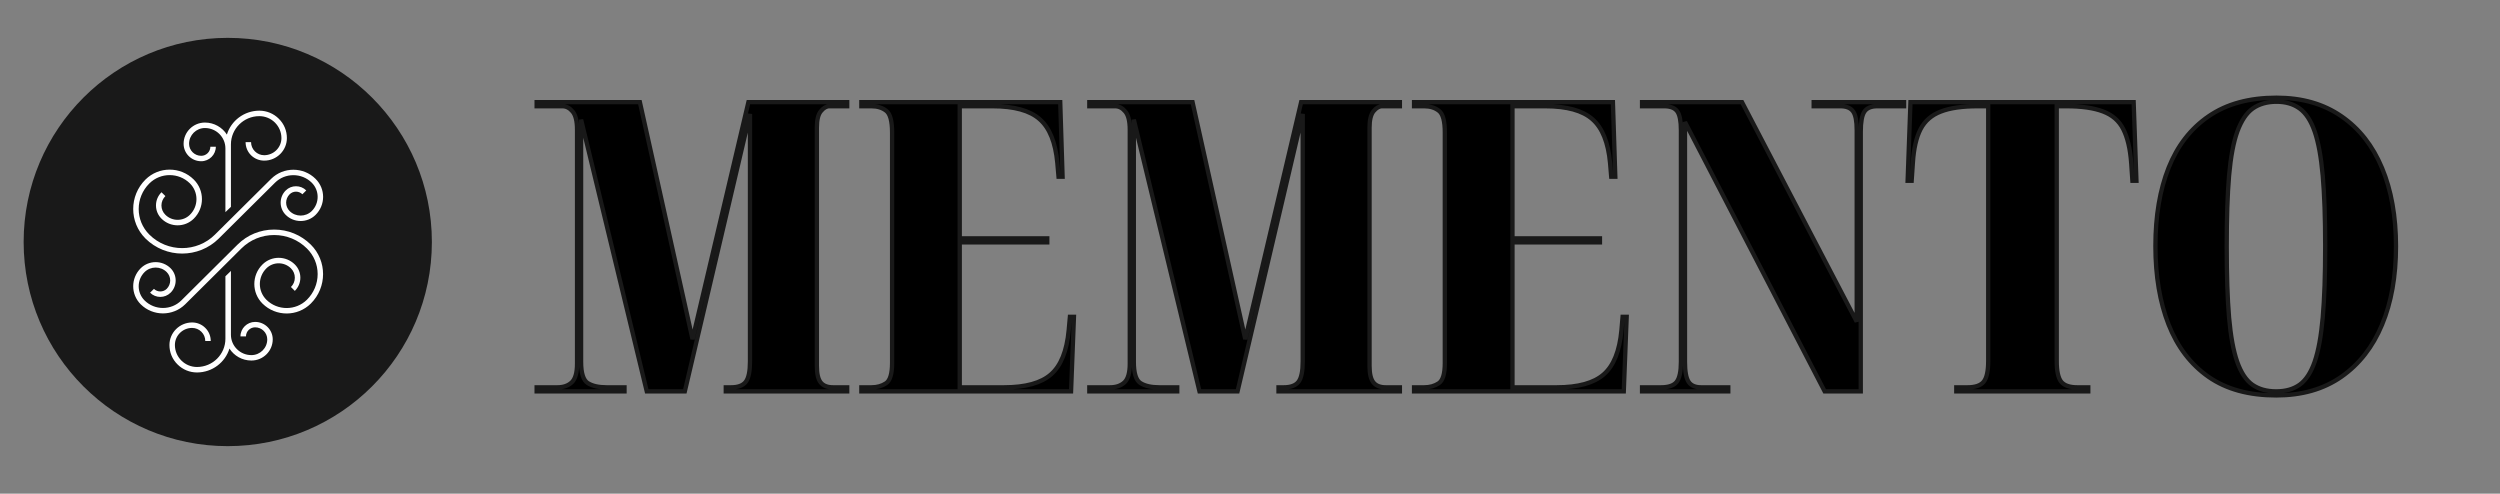 <svg xmlns="http://www.w3.org/2000/svg" xmlns:xlink="http://www.w3.org/1999/xlink" width="238" viewBox="0 0 178.5 35.25" height="47" preserveAspectRatio="xMidYMid meet"><rect x="0" y="0" width="178.5" height="35.25" fill="#808080" stroke="none"/><defs><g></g><clipPath id="1d5b20545b"><path d="M 1.688 2.703 L 30.836 2.703 L 30.836 31.855 L 1.688 31.855 Z M 1.688 2.703 " clip-rule="nonzero"></path></clipPath><clipPath id="1b0a93a528"><path d="M 16.262 2.703 C 8.211 2.703 1.688 9.23 1.688 17.277 C 1.688 25.328 8.211 31.855 16.262 31.855 C 24.312 31.855 30.836 25.328 30.836 17.277 C 30.836 9.23 24.312 2.703 16.262 2.703 " clip-rule="nonzero"></path></clipPath><clipPath id="6e9a040dd6"><path d="M 9.219 7.879 L 23.363 7.879 L 23.363 26.617 L 9.219 26.617 Z M 9.219 7.879 " clip-rule="nonzero"></path></clipPath></defs><g fill="#000000" fill-opacity="1"><g transform="translate(37.792, 27.957)"><g><path d="M 0.516 0 L 0.516 -0.297 L 2 -0.297 C 2.438 -0.297 2.781 -0.414 3.031 -0.656 C 3.289 -0.895 3.422 -1.332 3.422 -1.969 L 3.422 -18.688 C 3.422 -19.312 3.312 -19.75 3.094 -20 C 2.883 -20.25 2.645 -20.375 2.375 -20.375 L 0.516 -20.375 L 0.516 -20.656 L 7.906 -20.656 L 11.656 -3.734 L 15.656 -20.656 L 22.719 -20.656 L 22.719 -20.375 L 21.438 -20.375 C 21.227 -20.375 21.023 -20.254 20.828 -20.016 C 20.641 -19.785 20.547 -19.395 20.547 -18.844 L 20.547 -1.828 C 20.547 -1.266 20.633 -0.867 20.812 -0.641 C 21 -0.41 21.297 -0.297 21.703 -0.297 L 22.719 -0.297 L 22.719 0 L 14.031 0 L 14.031 -0.297 L 14.406 -0.297 C 14.906 -0.297 15.254 -0.426 15.453 -0.688 C 15.66 -0.945 15.766 -1.43 15.766 -2.141 L 15.766 -19.828 L 11.109 0 L 8.391 0 L 3.703 -19.422 L 3.703 -2.109 C 3.703 -1.297 3.859 -0.789 4.172 -0.594 C 4.492 -0.395 4.945 -0.297 5.531 -0.297 L 6.797 -0.297 L 6.797 0 Z M 0.516 0 "></path></g></g></g><g fill="#000000" fill-opacity="1"><g transform="translate(60.992, 27.957)"><g><path d="M 0.516 0 L 0.516 -0.297 L 1.25 -0.297 C 1.656 -0.297 2 -0.391 2.281 -0.578 C 2.57 -0.773 2.719 -1.258 2.719 -2.031 L 2.719 -18.484 C 2.719 -19.316 2.578 -19.836 2.297 -20.047 C 2.016 -20.266 1.664 -20.375 1.25 -20.375 L 0.516 -20.375 L 0.516 -20.656 L 14.734 -20.656 L 14.906 -15.344 L 14.609 -15.344 L 14.531 -16.328 C 14.395 -17.785 13.973 -18.82 13.266 -19.438 C 12.566 -20.062 11.441 -20.375 9.891 -20.375 L 7.547 -20.375 L 7.547 -10.938 L 13.797 -10.938 L 13.797 -10.656 L 7.547 -10.656 L 7.547 -0.297 L 10.703 -0.297 C 12.242 -0.297 13.367 -0.602 14.078 -1.219 C 14.785 -1.832 15.207 -2.883 15.344 -4.375 L 15.422 -5.328 L 15.719 -5.328 L 15.516 0 Z M 0.516 0 "></path></g></g></g><g fill="#000000" fill-opacity="1"><g transform="translate(77.279, 27.957)"><g><path d="M 0.516 0 L 0.516 -0.297 L 2 -0.297 C 2.438 -0.297 2.781 -0.414 3.031 -0.656 C 3.289 -0.895 3.422 -1.332 3.422 -1.969 L 3.422 -18.688 C 3.422 -19.312 3.312 -19.75 3.094 -20 C 2.883 -20.25 2.645 -20.375 2.375 -20.375 L 0.516 -20.375 L 0.516 -20.656 L 7.906 -20.656 L 11.656 -3.734 L 15.656 -20.656 L 22.719 -20.656 L 22.719 -20.375 L 21.438 -20.375 C 21.227 -20.375 21.023 -20.254 20.828 -20.016 C 20.641 -19.785 20.547 -19.395 20.547 -18.844 L 20.547 -1.828 C 20.547 -1.266 20.633 -0.867 20.812 -0.641 C 21 -0.41 21.297 -0.297 21.703 -0.297 L 22.719 -0.297 L 22.719 0 L 14.031 0 L 14.031 -0.297 L 14.406 -0.297 C 14.906 -0.297 15.254 -0.426 15.453 -0.688 C 15.66 -0.945 15.766 -1.43 15.766 -2.141 L 15.766 -19.828 L 11.109 0 L 8.391 0 L 3.703 -19.422 L 3.703 -2.109 C 3.703 -1.297 3.859 -0.789 4.172 -0.594 C 4.492 -0.395 4.945 -0.297 5.531 -0.297 L 6.797 -0.297 L 6.797 0 Z M 0.516 0 "></path></g></g></g><g fill="#000000" fill-opacity="1"><g transform="translate(100.479, 27.957)"><g><path d="M 0.516 0 L 0.516 -0.297 L 1.25 -0.297 C 1.656 -0.297 2 -0.391 2.281 -0.578 C 2.57 -0.773 2.719 -1.258 2.719 -2.031 L 2.719 -18.484 C 2.719 -19.316 2.578 -19.836 2.297 -20.047 C 2.016 -20.266 1.664 -20.375 1.25 -20.375 L 0.516 -20.375 L 0.516 -20.656 L 14.734 -20.656 L 14.906 -15.344 L 14.609 -15.344 L 14.531 -16.328 C 14.395 -17.785 13.973 -18.82 13.266 -19.438 C 12.566 -20.062 11.441 -20.375 9.891 -20.375 L 7.547 -20.375 L 7.547 -10.938 L 13.797 -10.938 L 13.797 -10.656 L 7.547 -10.656 L 7.547 -0.297 L 10.703 -0.297 C 12.242 -0.297 13.367 -0.602 14.078 -1.219 C 14.785 -1.832 15.207 -2.883 15.344 -4.375 L 15.422 -5.328 L 15.719 -5.328 L 15.516 0 Z M 0.516 0 "></path></g></g></g><g fill="#000000" fill-opacity="1"><g transform="translate(116.766, 27.957)"><g><path d="M 0.516 0 L 0.516 -0.297 L 1.875 -0.297 C 2.414 -0.297 2.785 -0.426 2.984 -0.688 C 3.191 -0.945 3.297 -1.422 3.297 -2.109 L 3.297 -18.672 C 3.297 -19.328 3.207 -19.773 3.031 -20.016 C 2.863 -20.254 2.555 -20.375 2.109 -20.375 L 0.516 -20.375 L 0.516 -20.656 L 7.672 -20.656 L 15.859 -4.984 L 15.859 -18.672 C 15.859 -19.328 15.77 -19.773 15.594 -20.016 C 15.426 -20.254 15.129 -20.375 14.703 -20.375 L 12.797 -20.375 L 12.797 -20.656 L 19.25 -20.656 L 19.25 -20.375 L 17.328 -20.375 C 16.891 -20.375 16.582 -20.242 16.406 -19.984 C 16.227 -19.723 16.141 -19.242 16.141 -18.547 L 16.141 0 L 13.578 0 L 3.594 -19.25 L 3.594 -2.109 C 3.594 -1.422 3.676 -0.945 3.844 -0.688 C 4.02 -0.426 4.32 -0.297 4.75 -0.297 L 6.688 -0.297 L 6.688 0 Z M 0.516 0 "></path></g></g></g><g fill="#000000" fill-opacity="1"><g transform="translate(136.205, 27.957)"><g><path d="M 3.531 0 L 3.531 -0.297 L 4.344 -0.297 C 4.906 -0.297 5.289 -0.426 5.5 -0.688 C 5.707 -0.957 5.812 -1.453 5.812 -2.172 L 5.812 -20.375 L 5.062 -20.375 C 3.969 -20.375 3.094 -20.25 2.438 -20 C 1.781 -19.75 1.297 -19.328 0.984 -18.734 C 0.672 -18.148 0.488 -17.348 0.438 -16.328 L 0.344 -15.047 L 0.062 -15.047 L 0.266 -20.656 L 16.203 -20.656 L 16.406 -15.047 L 16.125 -15.047 L 16.031 -16.328 C 15.957 -17.348 15.77 -18.148 15.469 -18.734 C 15.164 -19.328 14.688 -19.75 14.031 -20 C 13.375 -20.25 12.5 -20.375 11.406 -20.375 L 10.703 -20.375 L 10.703 -2.172 C 10.703 -1.453 10.805 -0.957 11.016 -0.688 C 11.234 -0.426 11.625 -0.297 12.188 -0.297 L 12.969 -0.297 L 12.969 0 Z M 3.531 0 "></path></g></g></g><g fill="#000000" fill-opacity="1"><g transform="translate(152.665, 27.957)"><g><path d="M 9.922 0.297 C 7.973 0.297 6.363 -0.145 5.094 -1.031 C 3.82 -1.926 2.867 -3.172 2.234 -4.766 C 1.609 -6.367 1.297 -8.242 1.297 -10.391 C 1.297 -12.523 1.609 -14.383 2.234 -15.969 C 2.867 -17.551 3.828 -18.781 5.109 -19.656 C 6.391 -20.539 8.004 -20.984 9.953 -20.984 C 11.766 -20.984 13.305 -20.539 14.578 -19.656 C 15.859 -18.781 16.828 -17.547 17.484 -15.953 C 18.148 -14.367 18.484 -12.504 18.484 -10.359 C 18.484 -8.211 18.148 -6.344 17.484 -4.75 C 16.828 -3.164 15.859 -1.926 14.578 -1.031 C 13.305 -0.145 11.754 0.297 9.922 0.297 Z M 9.922 0 C 10.598 0 11.156 -0.156 11.594 -0.469 C 12.039 -0.789 12.398 -1.336 12.672 -2.109 C 12.941 -2.879 13.133 -3.938 13.25 -5.281 C 13.363 -6.625 13.422 -8.316 13.422 -10.359 C 13.422 -12.379 13.363 -14.062 13.25 -15.406 C 13.133 -16.75 12.941 -17.805 12.672 -18.578 C 12.398 -19.348 12.039 -19.891 11.594 -20.203 C 11.156 -20.523 10.609 -20.688 9.953 -20.688 C 9.273 -20.688 8.707 -20.523 8.25 -20.203 C 7.801 -19.891 7.438 -19.348 7.156 -18.578 C 6.883 -17.805 6.688 -16.75 6.562 -15.406 C 6.445 -14.062 6.391 -12.379 6.391 -10.359 C 6.391 -8.316 6.445 -6.625 6.562 -5.281 C 6.688 -3.938 6.879 -2.879 7.141 -2.109 C 7.41 -1.336 7.77 -0.789 8.219 -0.469 C 8.676 -0.156 9.242 0 9.922 0 Z M 9.922 0 "></path></g></g></g><path stroke-linecap="butt" transform="matrix(0.736, 0, 0, 0.736, 37.792, 5.864)" fill="none" stroke-linejoin="miter" d="M 0.712 30 L 0.712 29.608 L 2.717 29.608 C 3.316 29.608 3.783 29.443 4.123 29.12 C 4.462 28.791 4.632 28.191 4.632 27.321 L 4.632 4.619 C 4.632 3.781 4.489 3.192 4.202 2.853 C 3.916 2.508 3.587 2.338 3.221 2.338 L 0.712 2.338 L 0.712 1.94 L 10.727 1.94 L 15.835 24.934 L 21.256 1.94 L 30.84 1.94 L 30.84 2.338 L 29.111 2.338 C 28.825 2.338 28.549 2.497 28.289 2.816 C 28.024 3.129 27.897 3.664 27.897 4.428 L 27.897 27.523 C 27.897 28.287 28.019 28.823 28.268 29.135 C 28.517 29.448 28.915 29.608 29.467 29.608 L 30.84 29.608 L 30.84 30 L 19.06 30 L 19.06 29.608 L 19.569 29.608 C 20.248 29.608 20.725 29.433 20.996 29.077 C 21.271 28.722 21.409 28.059 21.409 27.093 L 21.409 3.086 L 15.087 30 L 11.395 30 L 5.024 3.638 L 5.024 27.13 C 5.024 28.234 5.242 28.918 5.672 29.194 C 6.106 29.47 6.716 29.608 7.502 29.608 L 9.236 29.608 L 9.236 30 Z M 32.214 30 L 32.214 29.608 L 33.19 29.608 C 33.742 29.608 34.214 29.475 34.601 29.215 C 34.999 28.95 35.195 28.297 35.195 27.247 L 35.195 4.895 C 35.195 3.77 35.004 3.065 34.622 2.778 C 34.246 2.481 33.768 2.338 33.19 2.338 L 32.214 2.338 L 32.214 1.94 L 51.506 1.94 L 51.734 9.175 L 51.341 9.175 L 51.225 7.844 C 51.044 5.855 50.477 4.439 49.517 3.601 C 48.567 2.757 47.04 2.338 44.945 2.338 L 41.757 2.338 L 41.757 15.153 L 50.249 15.153 L 50.249 15.546 L 41.757 15.546 L 41.757 29.608 L 46.048 29.608 C 48.138 29.608 49.66 29.189 50.609 28.35 C 51.57 27.512 52.142 26.086 52.328 24.07 L 52.445 22.765 L 52.837 22.765 L 52.556 30 Z M 54.328 30 L 54.328 29.608 L 56.333 29.608 C 56.932 29.608 57.404 29.443 57.744 29.12 C 58.083 28.791 58.253 28.191 58.253 27.321 L 58.253 4.619 C 58.253 3.781 58.11 3.192 57.818 2.853 C 57.532 2.508 57.208 2.338 56.842 2.338 L 54.328 2.338 L 54.328 1.94 L 64.342 1.94 L 69.456 24.934 L 74.877 1.94 L 84.456 1.94 L 84.456 2.338 L 82.732 2.338 C 82.446 2.338 82.17 2.497 81.905 2.816 C 81.645 3.129 81.512 3.664 81.512 4.428 L 81.512 27.523 C 81.512 28.287 81.64 28.823 81.889 29.135 C 82.138 29.448 82.536 29.608 83.088 29.608 L 84.456 29.608 L 84.456 30 L 72.681 30 L 72.681 29.608 L 73.19 29.608 C 73.864 29.608 74.341 29.433 74.617 29.077 C 74.893 28.722 75.03 28.059 75.03 27.093 L 75.03 3.086 L 68.708 30 L 65.016 30 L 58.645 3.638 L 58.645 27.13 C 58.645 28.234 58.858 28.918 59.287 29.194 C 59.722 29.47 60.332 29.608 61.123 29.608 L 62.857 29.608 L 62.857 30 Z M 85.83 30 L 85.83 29.608 L 86.811 29.608 C 87.363 29.608 87.83 29.475 88.222 29.215 C 88.62 28.95 88.816 28.297 88.816 27.247 L 88.816 4.895 C 88.816 3.77 88.625 3.065 88.238 2.778 C 87.862 2.481 87.384 2.338 86.811 2.338 L 85.83 2.338 L 85.83 1.94 L 105.122 1.94 L 105.355 9.175 L 104.957 9.175 L 104.846 7.844 C 104.666 5.855 104.098 4.439 103.138 3.601 C 102.183 2.757 100.661 2.338 98.56 2.338 L 95.378 2.338 L 95.378 15.153 L 103.865 15.153 L 103.865 15.546 L 95.378 15.546 L 95.378 29.608 L 99.664 29.608 C 101.753 29.608 103.276 29.189 104.231 28.35 C 105.191 27.512 105.764 26.086 105.949 24.07 L 106.061 22.765 L 106.458 22.765 L 106.177 30 Z M 107.949 30 L 107.949 29.608 L 109.789 29.608 C 110.527 29.608 111.031 29.433 111.306 29.077 C 111.582 28.722 111.72 28.069 111.72 27.13 L 111.72 4.656 C 111.72 3.77 111.598 3.16 111.365 2.837 C 111.126 2.503 110.707 2.338 110.108 2.338 L 107.949 2.338 L 107.949 1.94 L 117.645 1.94 L 128.774 23.237 L 128.774 4.656 C 128.774 3.77 128.657 3.16 128.418 2.837 C 128.179 2.503 127.776 2.338 127.198 2.338 L 124.599 2.338 L 124.599 1.94 L 133.367 1.94 L 133.367 2.338 L 130.768 2.338 C 130.169 2.338 129.75 2.513 129.511 2.874 C 129.283 3.224 129.166 3.871 129.166 4.81 L 129.166 30 L 125.665 30 L 112.113 3.871 L 112.113 27.13 C 112.113 28.069 112.229 28.722 112.468 29.077 C 112.702 29.433 113.11 29.608 113.683 29.608 L 116.314 29.608 L 116.314 30 Z M 138.433 30 L 138.433 29.608 L 139.525 29.608 C 140.284 29.608 140.809 29.422 141.095 29.061 C 141.387 28.69 141.53 28.022 141.53 27.056 L 141.53 2.338 L 140.512 2.338 C 139.016 2.338 137.823 2.508 136.937 2.853 C 136.046 3.192 135.388 3.76 134.969 4.561 C 134.555 5.362 134.306 6.454 134.221 7.844 L 134.104 9.568 L 133.712 9.568 L 133.988 1.94 L 155.64 1.94 L 155.91 9.568 L 155.518 9.568 L 155.401 7.844 C 155.3 6.454 155.04 5.362 154.632 4.561 C 154.229 3.76 153.582 3.192 152.685 2.853 C 151.794 2.508 150.606 2.338 149.115 2.338 L 148.177 2.338 L 148.177 27.056 C 148.177 28.022 148.32 28.69 148.606 29.061 C 148.898 29.422 149.418 29.608 150.171 29.608 L 151.237 29.608 L 151.237 30 Z M 169.463 30.393 C 166.816 30.393 164.631 29.793 162.901 28.589 C 161.177 27.38 159.883 25.688 159.029 23.518 C 158.175 21.343 157.751 18.803 157.751 15.901 C 157.751 12.989 158.175 10.459 159.029 8.311 C 159.883 6.163 161.183 4.492 162.923 3.304 C 164.662 2.11 166.853 1.511 169.5 1.511 C 171.966 1.511 174.056 2.11 175.785 3.304 C 177.52 4.492 178.835 6.168 179.737 8.332 C 180.639 10.491 181.09 13.026 181.09 15.938 C 181.09 18.84 180.639 21.375 179.737 23.534 C 178.835 25.698 177.52 27.38 175.785 28.589 C 174.056 29.793 171.95 30.393 169.463 30.393 Z M 169.463 30 C 170.38 30 171.134 29.788 171.738 29.358 C 172.343 28.923 172.831 28.181 173.197 27.13 C 173.558 26.086 173.823 24.648 173.982 22.834 C 174.141 21.015 174.221 18.713 174.221 15.938 C 174.221 13.185 174.141 10.899 173.982 9.08 C 173.823 7.255 173.558 5.823 173.197 4.783 C 172.831 3.733 172.343 2.991 171.738 2.556 C 171.134 2.121 170.391 1.903 169.5 1.903 C 168.588 1.903 167.818 2.121 167.198 2.556 C 166.588 2.991 166.089 3.733 165.702 4.783 C 165.325 5.823 165.055 7.255 164.896 9.08 C 164.742 10.899 164.668 13.185 164.668 15.938 C 164.668 18.713 164.742 21.015 164.896 22.834 C 165.055 24.648 165.32 26.086 165.686 27.13 C 166.057 28.181 166.545 28.923 167.161 29.358 C 167.781 29.788 168.55 30 169.463 30 Z M 169.463 30 " stroke="#191919" stroke-width="0.418" stroke-opacity="1" stroke-miterlimit="4"></path><g clip-path="url(#1d5b20545b)"><g clip-path="url(#1b0a93a528)"><path fill="#191919" d="M 1.688 2.703 L 30.836 2.703 L 30.836 31.855 L 1.688 31.855 Z M 1.688 2.703 " fill-opacity="1" fill-rule="nonzero"></path></g></g><g clip-path="url(#6e9a040dd6)"><path fill="#ffffff" d="M 19.473 24.23 C 19.473 25.066 18.789 25.742 17.949 25.742 C 17.289 25.742 16.711 25.402 16.383 24.887 C 16.082 25.871 15.16 26.59 14.07 26.594 C 14.07 26.594 14.066 26.594 14.066 26.594 C 13.543 26.594 13.047 26.391 12.676 26.02 C 12.301 25.652 12.098 25.16 12.098 24.633 C 12.098 23.75 12.824 23.027 13.715 23.023 C 14.07 23.023 14.406 23.16 14.656 23.41 C 14.91 23.66 15.047 23.992 15.047 24.348 L 14.656 24.348 C 14.656 24.098 14.559 23.863 14.379 23.688 C 14.203 23.512 13.969 23.414 13.715 23.414 C 13.039 23.414 12.488 23.961 12.488 24.633 C 12.488 25.055 12.656 25.449 12.953 25.746 C 13.25 26.039 13.648 26.203 14.066 26.203 C 14.066 26.203 14.07 26.203 14.07 26.203 C 15.188 26.199 16.094 25.297 16.094 24.188 L 16.094 19.727 L 16.488 19.344 L 16.488 23.902 C 16.488 24.703 17.145 25.355 17.949 25.355 C 18.574 25.355 19.082 24.852 19.082 24.23 C 19.082 23.758 18.695 23.371 18.215 23.371 C 17.855 23.371 17.562 23.664 17.562 24.02 L 17.168 24.02 C 17.168 23.449 17.641 22.984 18.215 22.984 C 18.91 22.984 19.473 23.543 19.473 24.23 Z M 14.367 11.512 C 14.941 11.512 15.41 11.047 15.41 10.477 L 15.02 10.477 C 15.02 10.832 14.727 11.125 14.367 11.125 C 13.891 11.125 13.5 10.738 13.5 10.266 C 13.5 9.645 14.008 9.141 14.633 9.141 C 15.438 9.141 16.094 9.793 16.094 10.594 L 16.094 15.148 L 16.488 14.77 L 16.488 10.309 C 16.488 9.199 17.395 8.293 18.512 8.293 C 18.512 8.293 18.516 8.293 18.516 8.293 C 18.934 8.293 19.332 8.457 19.629 8.75 C 19.926 9.047 20.094 9.441 20.094 9.859 C 20.094 10.531 19.543 11.078 18.867 11.082 C 18.867 11.082 18.867 11.082 18.863 11.082 C 18.613 11.082 18.379 10.984 18.203 10.809 C 18.023 10.633 17.926 10.398 17.926 10.148 L 17.535 10.148 C 17.535 10.5 17.672 10.836 17.926 11.086 C 18.176 11.332 18.512 11.469 18.867 11.469 C 19.758 11.469 20.484 10.746 20.484 9.859 C 20.484 9.336 20.281 8.844 19.906 8.477 C 19.535 8.105 19.039 7.902 18.516 7.902 C 18.512 7.902 18.512 7.902 18.512 7.902 C 17.422 7.906 16.5 8.625 16.199 9.609 C 15.871 9.094 15.289 8.75 14.633 8.75 C 13.793 8.75 13.109 9.43 13.109 10.266 C 13.109 10.953 13.672 11.512 14.367 11.512 Z M 13.004 18.105 C 13.953 18.105 14.902 17.746 15.621 17.031 L 19.637 13.043 C 20.359 12.328 21.535 12.328 22.258 13.043 C 22.82 13.602 22.82 14.512 22.258 15.07 C 21.82 15.5 21.113 15.5 20.68 15.07 C 20.52 14.91 20.43 14.695 20.43 14.469 C 20.43 14.246 20.52 14.031 20.68 13.871 C 20.801 13.754 20.961 13.684 21.133 13.684 C 21.305 13.684 21.469 13.75 21.59 13.871 L 21.867 13.598 C 21.672 13.402 21.41 13.297 21.133 13.297 C 20.859 13.297 20.598 13.402 20.402 13.598 C 20.168 13.828 20.039 14.141 20.039 14.469 C 20.039 14.801 20.168 15.109 20.402 15.344 C 20.988 15.926 21.945 15.926 22.531 15.344 C 23.25 14.633 23.25 13.48 22.531 12.77 C 21.66 11.902 20.234 11.902 19.359 12.77 L 15.344 16.754 C 14.055 18.035 11.957 18.035 10.668 16.754 C 9.648 15.746 9.648 14.105 10.668 13.094 C 11.465 12.305 12.762 12.305 13.559 13.094 C 14.184 13.715 14.184 14.719 13.559 15.336 C 13.078 15.816 12.289 15.816 11.809 15.336 C 11.629 15.16 11.527 14.922 11.527 14.668 C 11.527 14.418 11.629 14.18 11.809 14 L 11.531 13.727 C 11.277 13.977 11.137 14.312 11.137 14.668 C 11.137 15.027 11.277 15.359 11.531 15.613 C 12.164 16.246 13.199 16.246 13.836 15.613 C 14.613 14.844 14.613 13.59 13.836 12.82 C 12.887 11.875 11.34 11.875 10.387 12.82 C 9.219 13.98 9.219 15.867 10.387 17.031 C 11.109 17.746 12.059 18.105 13.004 18.105 Z M 19.574 16.391 C 18.586 16.391 17.656 16.773 16.961 17.465 L 12.945 21.453 C 12.223 22.168 11.047 22.168 10.324 21.453 C 9.762 20.895 9.762 19.984 10.324 19.426 C 10.758 18.996 11.469 18.996 11.902 19.426 C 12.062 19.586 12.152 19.801 12.152 20.027 C 12.152 20.25 12.062 20.465 11.902 20.625 C 11.652 20.871 11.242 20.871 10.992 20.625 L 10.715 20.898 C 11.117 21.301 11.773 21.301 12.18 20.898 C 12.414 20.668 12.543 20.355 12.543 20.027 C 12.543 19.695 12.414 19.387 12.18 19.152 C 11.59 18.57 10.633 18.57 10.047 19.152 C 9.332 19.863 9.332 21.016 10.047 21.727 C 10.922 22.594 12.348 22.594 13.223 21.727 L 17.234 17.742 C 17.859 17.121 18.691 16.781 19.574 16.781 C 20.457 16.781 21.289 17.121 21.914 17.742 C 22.406 18.23 22.68 18.879 22.68 19.57 C 22.68 20.262 22.406 20.91 21.914 21.402 C 21.117 22.191 19.816 22.191 19.02 21.402 C 18.398 20.781 18.398 19.777 19.02 19.16 C 19.504 18.68 20.289 18.68 20.773 19.16 C 20.953 19.336 21.051 19.574 21.051 19.828 C 21.051 20.078 20.953 20.316 20.773 20.492 L 21.051 20.77 C 21.305 20.516 21.445 20.184 21.445 19.828 C 21.445 19.469 21.305 19.137 21.051 18.883 C 20.414 18.25 19.379 18.25 18.742 18.883 C 17.965 19.652 17.965 20.906 18.742 21.676 C 19.219 22.148 19.844 22.383 20.469 22.383 C 21.09 22.383 21.715 22.148 22.191 21.676 C 23.359 20.516 23.359 18.625 22.191 17.465 C 21.492 16.773 20.562 16.391 19.574 16.391 Z M 19.574 16.391 " fill-opacity="1" fill-rule="nonzero"></path></g></svg>